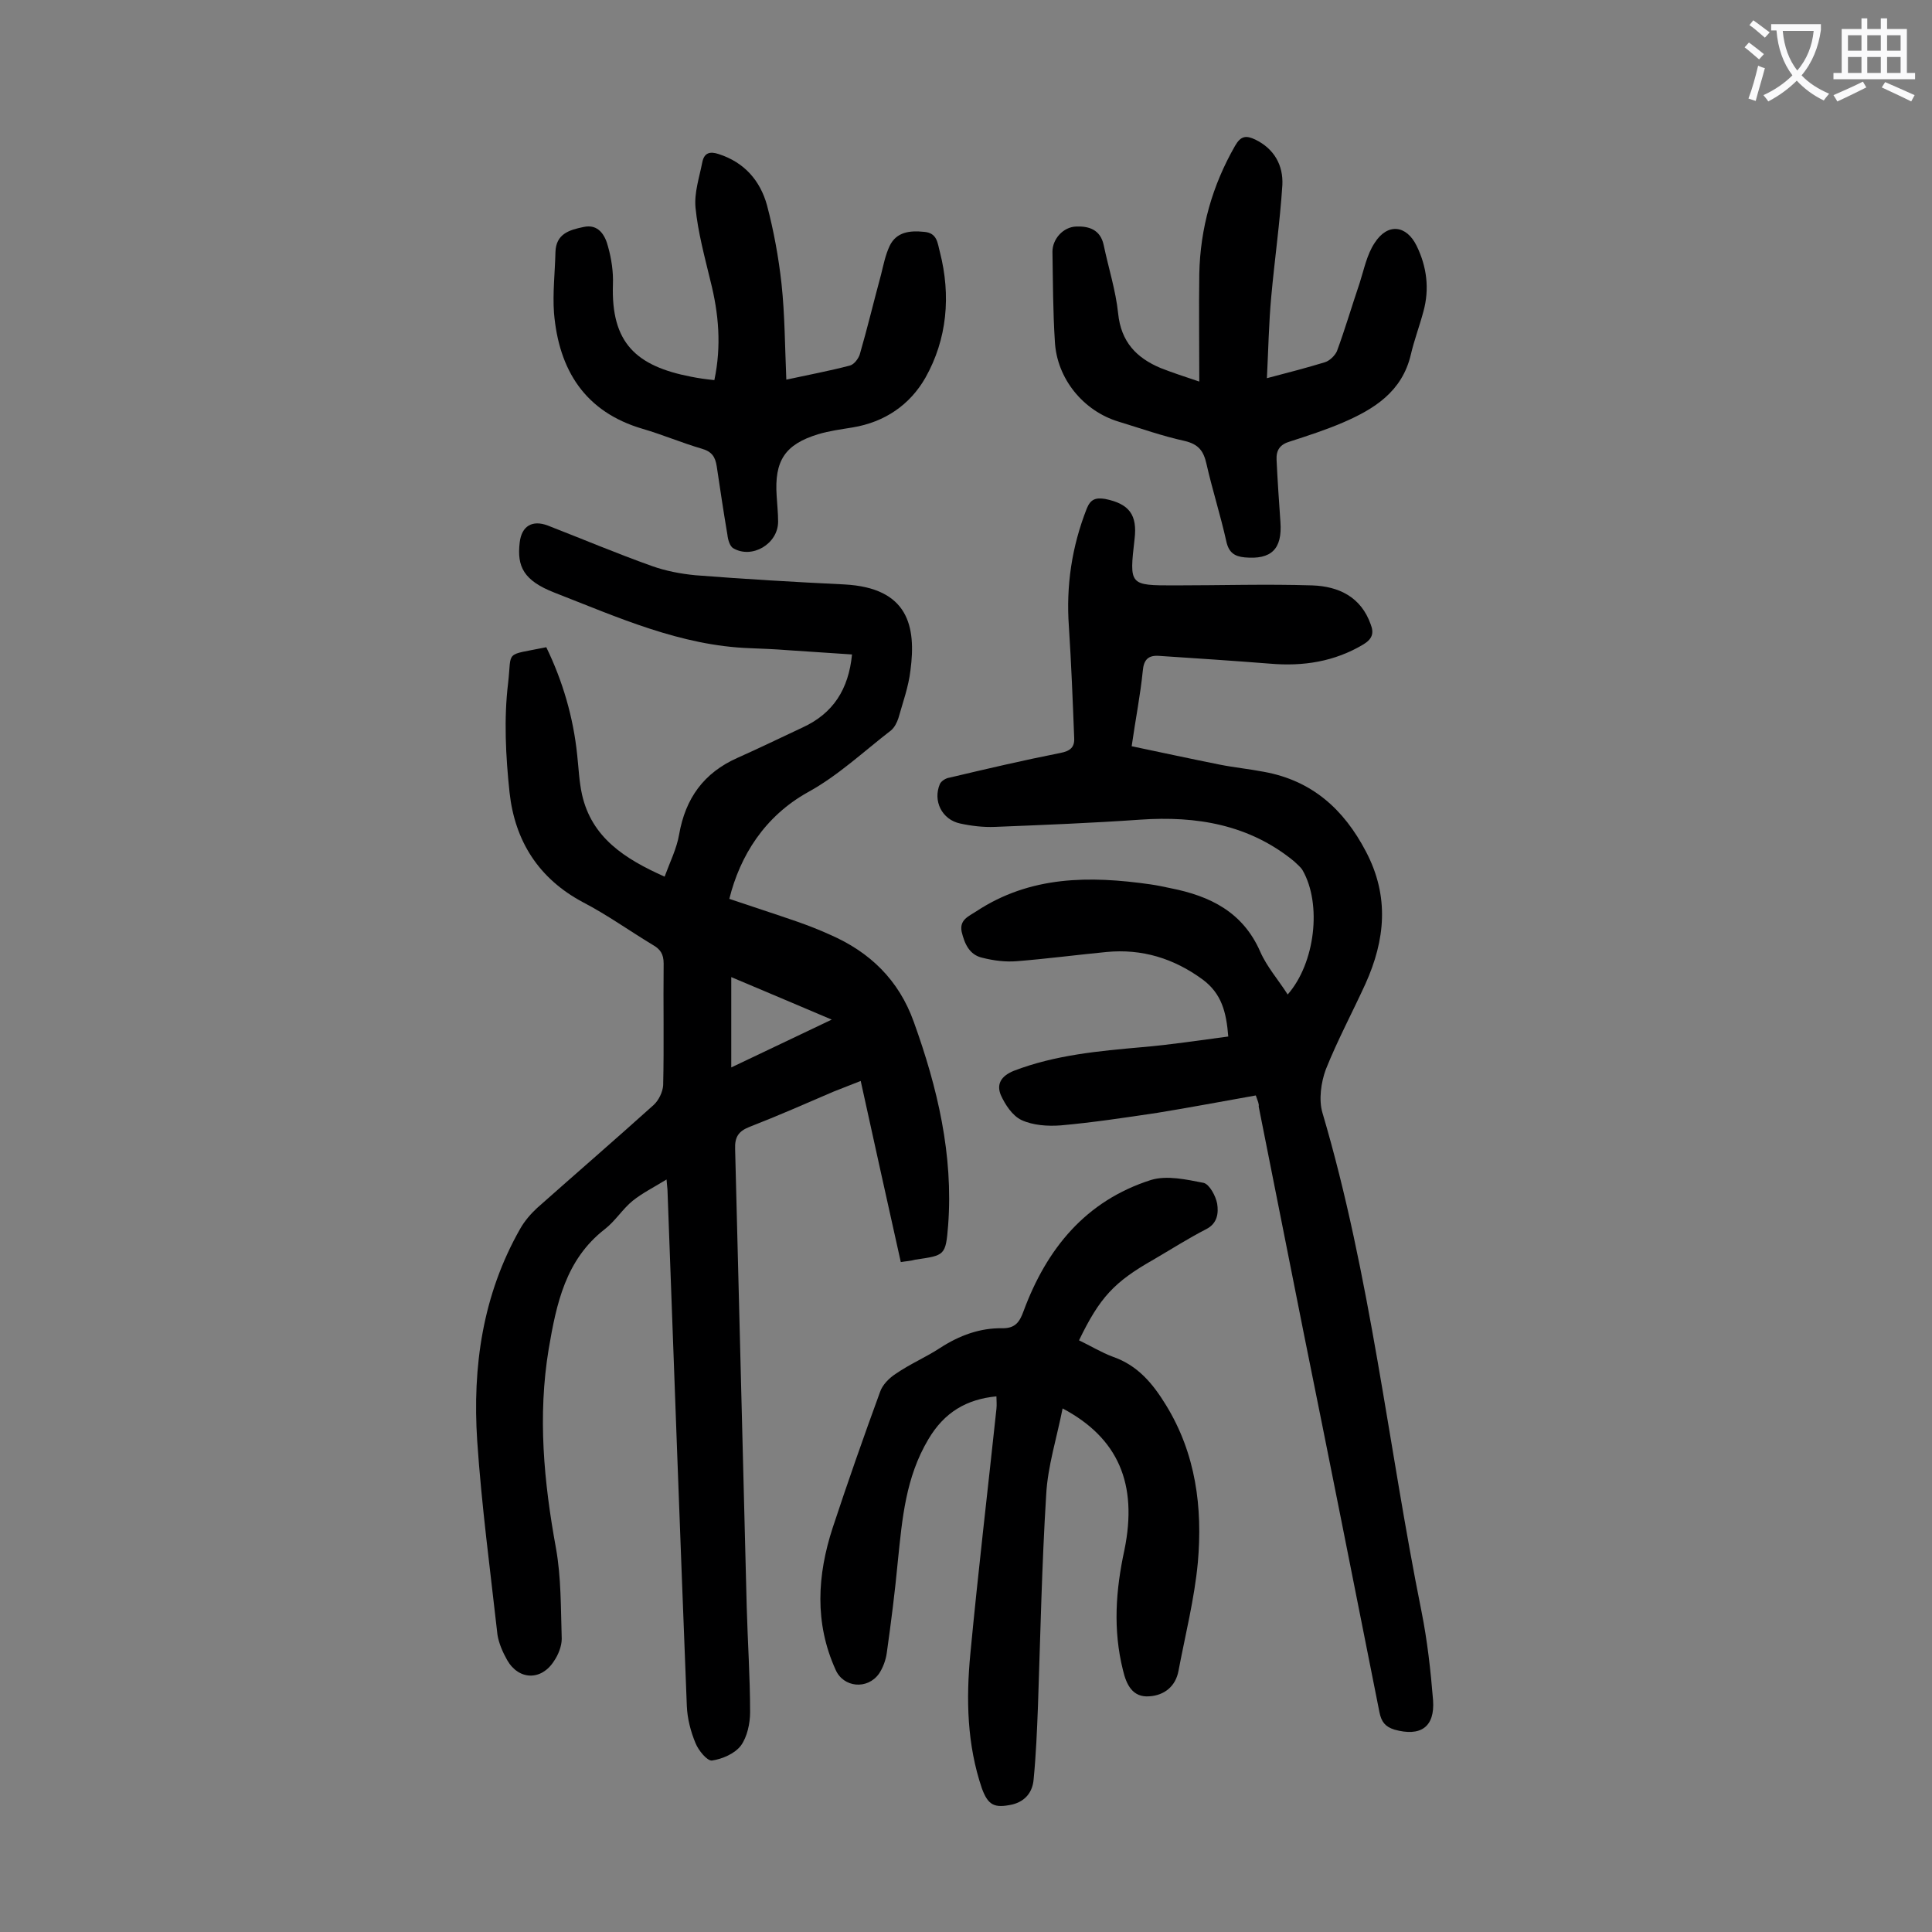 <svg enable-background="new 0 0 400 400" viewBox="0 0 400 400" xmlns="http://www.w3.org/2000/svg"><rect x="0" y="0" width="400" height="400" fill="#808080" stroke="none"/><g fill="#000001"><path d="m186.5 261.3c-2.8-12.5-5.5-24.8-8.3-37.5-2 .8-3.8 1.5-5.6 2.2-5.8 2.5-11.5 5-17.4 7.3-2.3.9-3.1 2.1-3 4.6.8 31.6 1.6 63.2 2.4 94.8.2 7.3.7 14.5.7 21.8 0 2.3-.6 5.1-1.9 6.9-1.3 1.7-3.9 2.8-6 3.1-1 .1-2.8-2.1-3.4-3.6-1-2.4-1.7-5.1-1.8-7.7-1.4-35.6-2.7-71.2-4-106.7 0-.4-.1-.9-.2-2.3-2.6 1.6-5 2.8-7 4.4-2.1 1.7-3.6 4.2-5.8 5.9-8.1 6.3-10 15.4-11.6 24.8-2.3 13.9-1 27.5 1.5 41.2 1.1 6.1 1 12.5 1.2 18.8 0 1.5-.7 3.3-1.6 4.6-2.6 4.1-7.3 4-9.7-.2-.9-1.6-1.7-3.4-2-5.2-1.5-13.4-3.3-26.8-4.2-40.2-1-15.3 1.1-30.2 8.9-43.9.9-1.6 2.2-3.1 3.5-4.3 8-7.1 16.1-14.1 24.1-21.3 1.1-1 1.9-2.7 2-4.1.2-8.4 0-16.8.1-25.2 0-2-.7-3-2.3-3.9-4.8-2.9-9.4-6.2-14.4-8.8-9.2-4.9-14.1-12.7-15.2-22.7-.8-7.5-1.2-15.3-.3-22.7.8-6.9-.9-5.6 7.9-7.4 3.4 7 5.6 14.5 6.4 22.3.3 2.7.4 5.5 1 8.2 2 8.9 8.8 13.3 17.1 17 1.1-3 2.5-5.8 3-8.7 1.3-7.5 5.1-12.8 12.1-15.9 4.5-2 9-4.2 13.5-6.3 6.3-2.9 9.5-7.9 10.2-15.1-4.6-.3-9.1-.6-13.5-.9-2.5-.2-5.1-.3-7.6-.4-14.4-.5-27.4-6.4-40.5-11.5-6.4-2.5-7.8-5.4-7.2-10.4.4-3.4 2.6-4.7 5.8-3.5 7.2 2.8 14.3 5.8 21.6 8.4 2.8 1 5.9 1.6 9 1.9 10.2.8 20.5 1.4 30.8 1.9 13.3.7 14.9 8.7 13.7 17.8-.4 3.4-1.6 6.7-2.5 9.9-.3.9-.8 1.9-1.5 2.5-5.7 4.4-11 9.4-17.2 12.8-9 5-14.1 13.2-16.3 22.1 4.7 1.6 9.4 3.1 14 4.7 2.3.8 4.6 1.7 6.8 2.7 8.3 3.6 14.3 9.4 17.4 18.1 4.9 13.6 8.2 27.5 7.1 42.1-.5 6.3-.7 6.2-6.8 7.1-1.1.3-1.8.3-3 .5zm-35.1-59v18.7c7-3.3 13.6-6.5 20.8-9.9-7.3-3.1-13.9-5.9-20.8-8.8z"/><path d="m260 226.8c-6.8 1.2-13.6 2.5-20.4 3.6-6.7 1-13.3 2-20 2.6-2.7.2-5.7 0-8.1-1.1-1.9-.9-3.4-3.2-4.3-5.2-.9-2.2 0-3.9 2.7-5 8.6-3.3 17.6-4.1 26.6-4.9 5.9-.5 11.7-1.4 17.8-2.2-.4-5.1-1.4-8.9-5.3-11.8-6-4.4-12.6-6.4-19.9-5.7-6.2.6-12.3 1.4-18.5 1.9-2.4.2-4.8-.1-7.2-.7-2.7-.6-3.7-2.9-4.3-5.4-.5-2.5 1.5-3.2 3-4.2 11.2-7.4 23.5-7.4 36.1-5.6 1.4.2 2.8.5 4.2.8 8.1 1.6 14.9 4.9 18.5 13.1 1.4 3.2 3.8 5.9 5.7 8.9 5.7-6.5 7.1-18.7 3.1-25.7-.4-.7-1.2-1.3-1.8-1.9-9.3-7.6-20.2-9.4-31.8-8.6-10 .7-20.1 1.1-30.1 1.5-2.4.1-4.9-.2-7.2-.7-3.8-.8-5.7-4.7-4.2-8.2.3-.6 1.2-1.2 2-1.3 7.6-1.8 15.3-3.6 22.9-5.1 2.1-.4 3-1.2 2.9-3.1-.3-7.7-.6-15.4-1.1-23.1-.6-8.4.6-16.5 3.7-24.4.8-2 1.9-2.3 3.8-2 5 1 6.7 3.3 6.1 8.3-1.1 9.6-1.1 9.6 8.3 9.6 9.5 0 19-.3 28.5 0 5.5.2 10.1 2.4 12.1 8.1.7 1.8.3 3-1.5 4.1-6 3.6-12.5 4.6-19.4 4-7.6-.6-15.2-1.1-22.8-1.6-2.3-.2-3.3.7-3.5 3.1-.5 5-1.5 10-2.3 15.6 6.2 1.3 12.2 2.6 18.2 3.8 3 .6 6.1.9 9.2 1.5 9.9 1.8 16.5 7.7 21.1 16.5 4.9 9.3 4 18.3-.1 27.4-2.7 5.9-5.8 11.7-8.2 17.7-1 2.7-1.5 6.3-.7 9 10 33.8 13.6 68.9 20.5 103.2 1.2 6 1.9 12.2 2.4 18.4.4 5.6-2.6 7.6-8 6.1-1.9-.6-2.7-1.6-3.1-3.6-5.2-26.2-10.4-52.4-15.7-78.6-3.1-15.6-6.2-31.2-9.3-46.8.1-.6-.2-1.1-.6-2.3z"/><path d="m220 291.6c-1.2 6.1-3.1 12-3.4 17.9-.9 14.5-1.2 29.1-1.7 43.7-.2 5.1-.4 10.1-.9 15.2-.2 2.5-1.6 4.5-4.4 5.2-3.7.8-5 .2-6.3-3.3-3.1-9.1-3.3-18.5-2.4-27.9 1.6-16.9 3.6-33.8 5.4-50.7.1-.9 0-1.7 0-2.6-6.2.6-10.8 3.3-14.1 8.9-4.7 7.9-5.4 16.4-6.3 25.1-.6 6.4-1.4 12.7-2.3 19.1-.2 1.5-.8 3.1-1.6 4.3-2.4 3.4-7.4 2.9-9-.8-4.4-9.7-3.8-19.6-.6-29.4 3.1-9.4 6.4-18.8 9.8-28.1.5-1.5 1.9-2.9 3.3-3.8 2.9-2 6.2-3.4 9.1-5.3 4-2.6 8.3-4.2 13-4.1 2.6 0 3.5-1.3 4.3-3.5 4.8-13 12.9-22.9 26.4-27.2 3.3-1 7.3-.1 10.9.6 1.2.3 2.5 2.7 2.8 4.3.3 1.9.1 4.1-2.3 5.3-3.7 1.9-7.3 4.2-10.9 6.3-8.1 4.6-11.1 7.8-15.4 16.7 2.3 1.1 4.6 2.5 7 3.4 5.2 1.8 8.3 5.6 11 10 6.2 10.1 7.6 21.2 6.6 32.6-.7 7.5-2.6 15-4 22.4-.6 3.3-3 5.1-6 5.3-3.5.3-4.8-2.4-5.5-5.4-2.1-8.4-1.5-16.6.3-24.9 2.8-13.7-1.3-23.2-12.8-29.3z"/><path d="m248.3 79c0-7.9-.1-15.1 0-22.3.2-9.5 2.7-18.3 7.4-26.5 1.2-2.1 2.3-2.2 4.2-1.3 3.9 1.9 5.8 5.3 5.6 9.4-.5 7.7-1.6 15.4-2.3 23.1-.5 5.4-.6 10.9-.9 16.9 4.6-1.2 8.4-2.2 12-3.3 1-.3 2.1-1.4 2.5-2.3 1.7-4.6 3.1-9.4 4.7-14.1.9-2.8 1.5-5.9 3.1-8.3 2.7-4.2 6.6-3.7 8.7.6s2.7 8.9 1.4 13.6c-.8 3-1.9 5.9-2.6 8.9-1.8 7.7-7.6 11.3-14.1 14.1-3.5 1.5-7.2 2.7-10.9 3.9-2.1.6-2.9 1.8-2.8 3.8.2 4.3.5 8.6.8 12.9.4 5.6-1.9 7.8-7.4 7.3-2.1-.2-3.3-1-3.8-3.3-1.2-5.4-2.9-10.7-4.1-16-.6-2.7-1.6-4.1-4.5-4.8-4.6-1-9.1-2.6-13.7-4-7.3-2.2-12.8-8.9-13.2-16.6-.4-6.2-.4-12.4-.5-18.6 0-2.6 2.2-5.1 4.9-5.2 2.6-.1 5 .6 5.7 3.8 1 4.8 2.5 9.4 3 14.2.6 5.9 3.8 9.2 8.8 11.3 2.3.9 4.7 1.7 8 2.8z"/><path d="m147.9 78.7c1.5-7.1.9-13.8-.8-20.5-1.2-5-2.6-10.1-3.1-15.2-.3-3.1.8-6.3 1.4-9.4.4-2 1.6-2.3 3.4-1.7 5.3 1.7 8.6 5.5 10 10.6 1.4 5.3 2.4 10.8 3 16.2.7 6.5.7 13 1 19.9 4.6-1 8.9-1.8 13.1-2.9.9-.2 1.8-1.4 2.1-2.3 1.6-5.5 2.9-11 4.4-16.5.5-2 .9-4.1 1.8-6 1.4-2.9 4.2-3.2 7.1-2.9 2.8.2 2.8 2.4 3.3 4.2 2.3 9 1.5 18-3 26-3.2 5.6-8.4 9.2-15.1 10.3-2.4.4-4.8.7-7.1 1.4-6.9 2.1-9.1 5.5-8.6 12.8.1 1.8.3 3.5.3 5.3 0 4.6-5.4 7.8-9.3 5.5-.7-.4-1.1-1.8-1.2-2.8-.8-4.7-1.5-9.4-2.2-14.1-.3-2-1-3.1-3.1-3.7-4.1-1.2-8.1-2.9-12.2-4.1-12-3.5-17.4-12.2-18.4-24-.3-4.1.2-8.4.3-12.6.1-3.8 2.9-4.6 5.8-5.2 3.1-.7 4.5 1.7 5.1 4.1.7 2.5 1.1 5.2 1 7.8-.4 12.1 4.8 16.9 16.2 19.1 1.5.3 2.9.5 4.8.7z"/></g><path d="m362.1 8.8c1.1.8 2.1 1.6 3.1 2.4l-1 1.1c-1.3-1.1-2.3-2-3-2.5zm1.9 4.8c.5.2.9.4 1.4.5-.6 2.3-1.3 4.5-1.9 6.8l-1.5-.5c.8-2.1 1.4-4.3 2-6.8zm-1-9.4c1.3.9 2.4 1.8 3.4 2.5l-1 1.1c-1.4-1.2-2.4-2.1-3.2-2.6zm3.7 2.2v-1.4h10.3v1.2c-.5 3.6-1.8 6.8-4 9.4 1.5 1.6 3.4 2.8 5.7 3.8-.3.4-.7.8-1.1 1.4-2.3-1.1-4.1-2.5-5.6-4.1-1.6 1.6-3.6 3.1-5.9 4.3-.3-.5-.7-.9-1-1.3 2.4-1.1 4.4-2.5 6-4.1-1.9-2.5-3-5.6-3.3-9.3h-1.1zm8.8 0h-6.4c.3 3.3 1.3 6 3 8.2 2-2.3 3.1-5.1 3.4-8.2z" fill="#fafafb"/><path d="m385.3 3.8h1.3v2.2h2.8v-2.2h1.3v2.2h4.1v9.1h1.7v1.3h-16.9v-1.3h1.7v-9.1h4.1v-2.2zm.4 13.1.7 1.2c-1.8.9-3.8 1.9-6 2.9-.2-.4-.5-.8-.8-1.3 2.3-1 4.3-1.9 6.1-2.8zm-3.1-6.4h2.8v-3.2h-2.8zm0 4.6h2.8v-3.3h-2.8zm4-4.6h2.8v-3.2h-2.8zm0 4.6h2.8v-3.3h-2.8zm3.7 1.9c2.1.9 4.1 1.8 6.1 2.7l-.7 1.3c-2.2-1.1-4.2-2-6.1-2.9zm3.2-9.7h-2.8v3.2h2.8zm-2.8 7.8h2.8v-3.3h-2.8z" fill="#fafafb"/></svg>